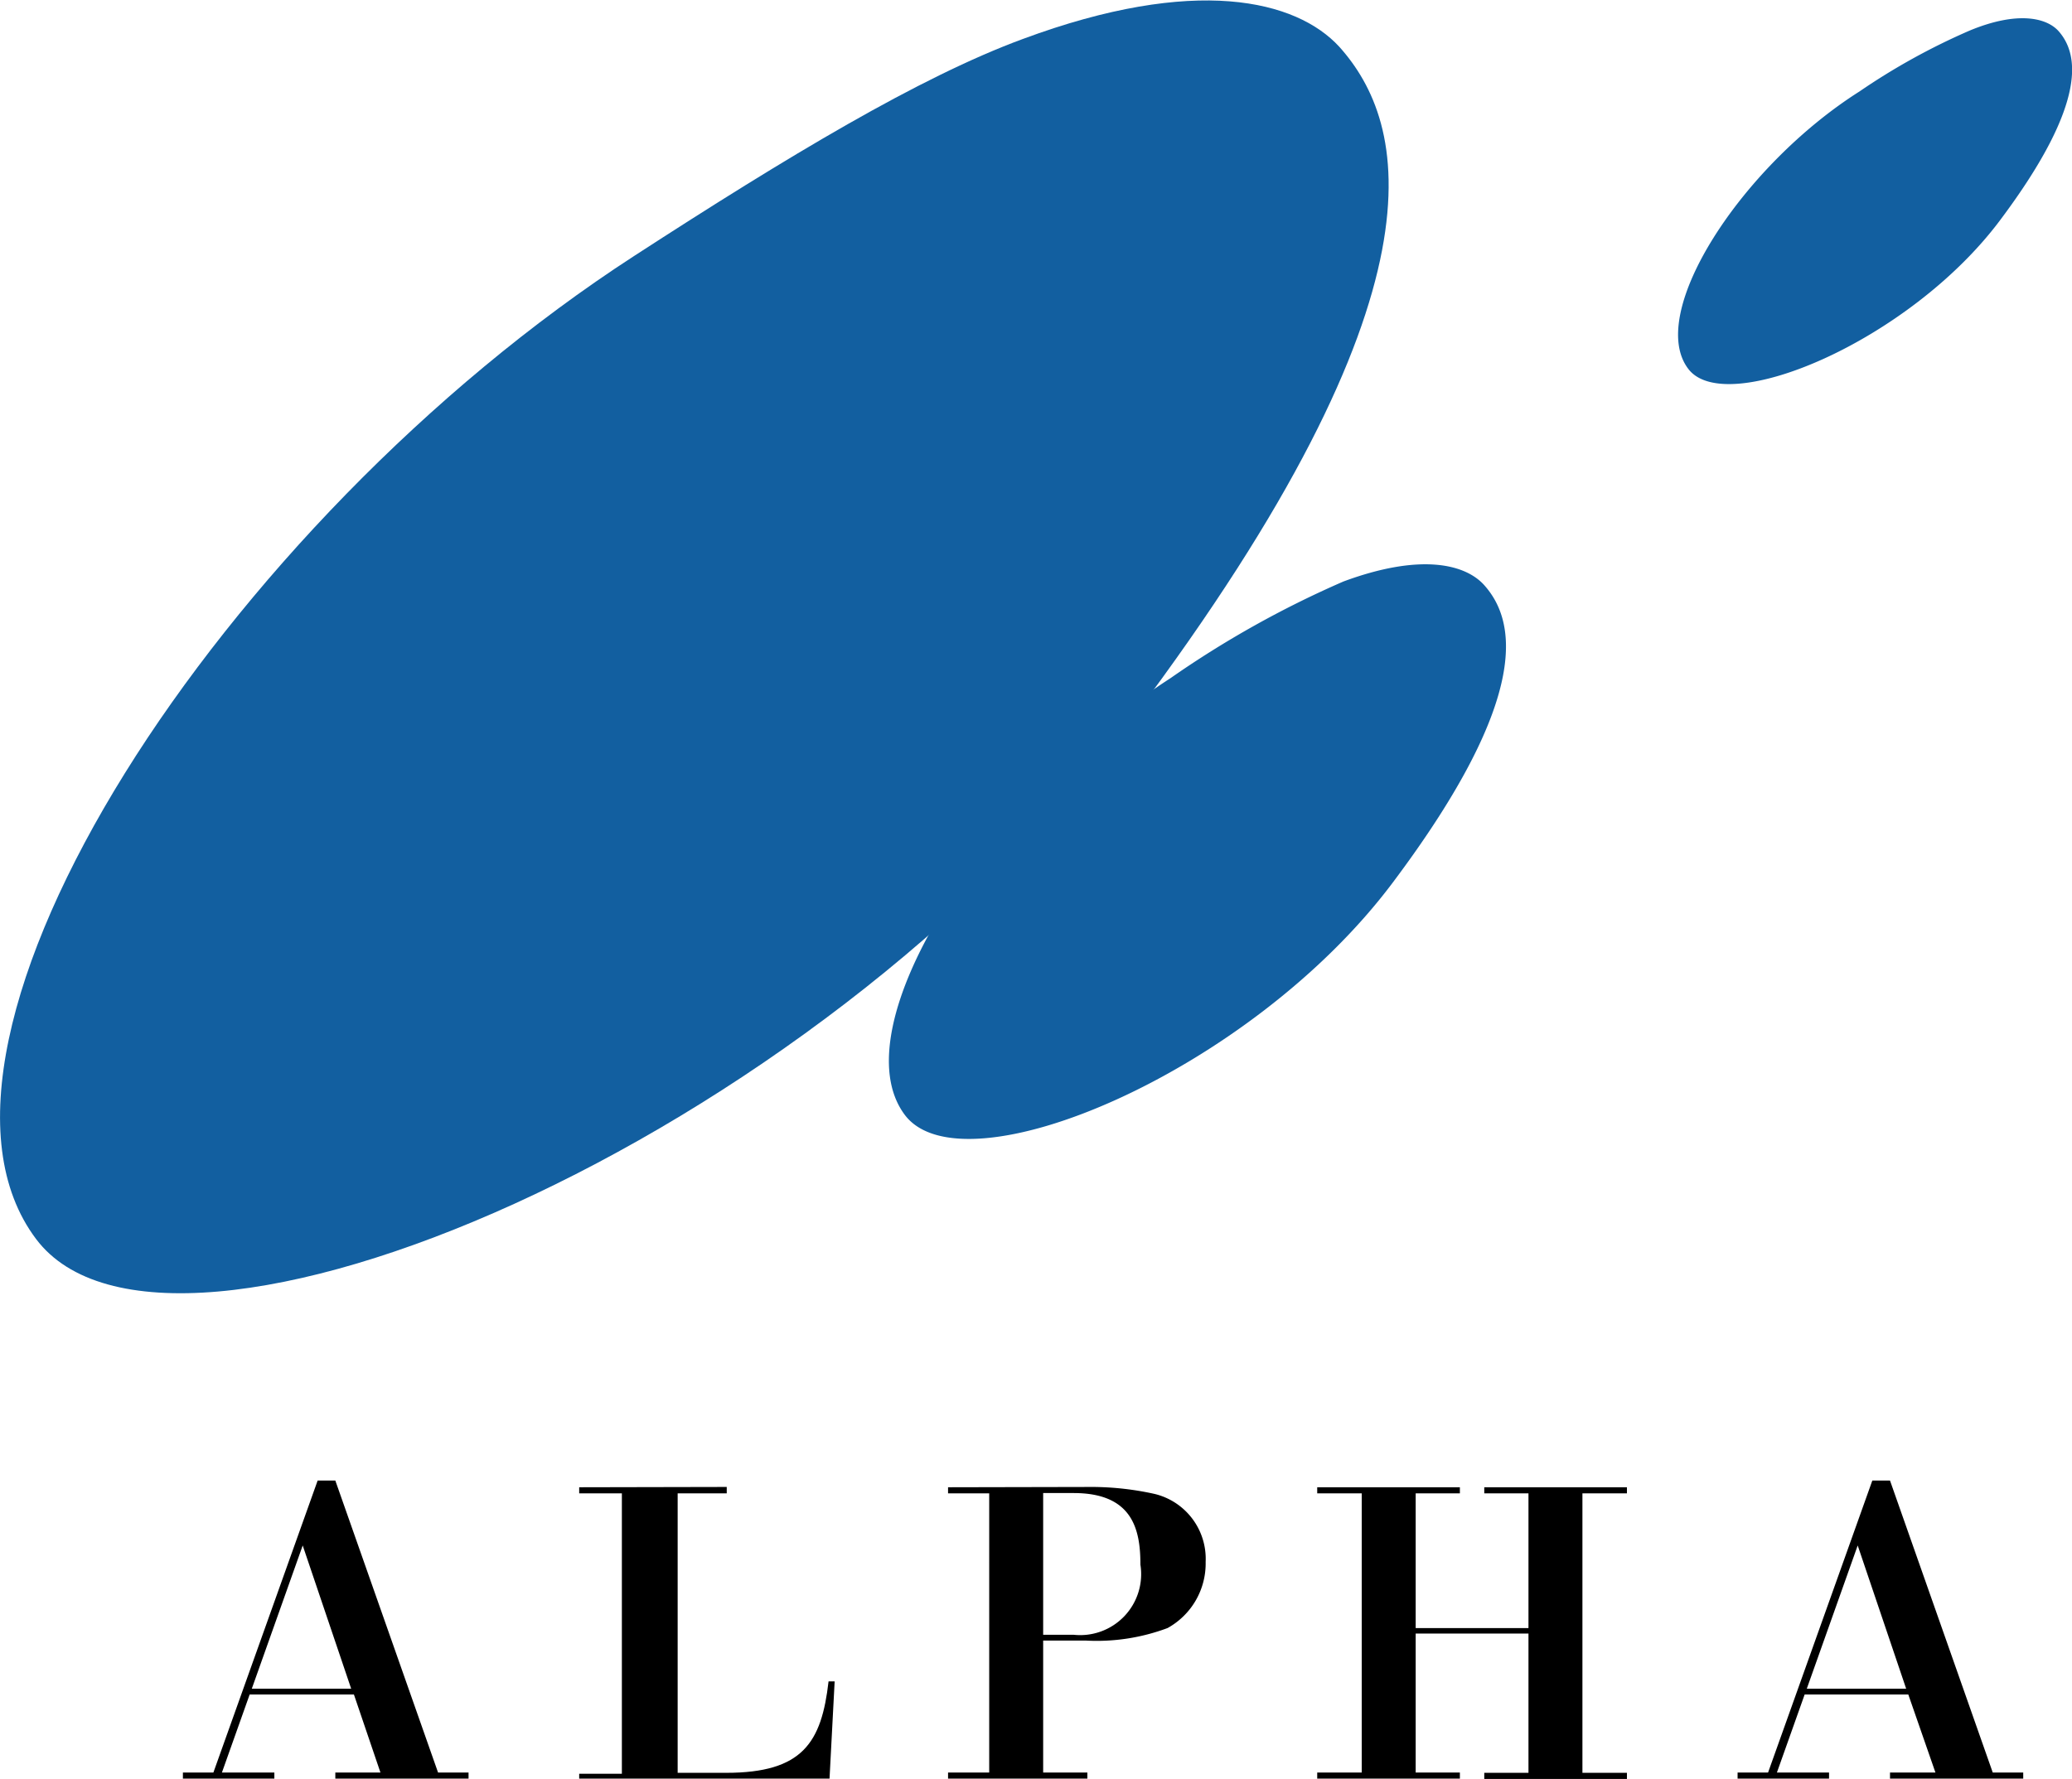 <svg xmlns="http://www.w3.org/2000/svg" viewBox="0 0 67.97 58.36"><defs><style>.cls-1{fill:#125fa0;}</style></defs><g id="レイヤー_2" data-name="レイヤー 2"><g id="レイヤー_1-2" data-name="レイヤー 1"><path class="cls-1" d="M43.93,1.53c2.25,2.5,3.75,8-6.75,22S5.5,46.42,1.18,40.65C-3.7,34.15,7.3,17.15,20.8,8.4c5.06-3.28,9.36-5.87,12.75-7.12C39.21-.82,42.52,0,43.93,1.53Z"/><path class="cls-1" d="M48.68,19.19c1,1.11,1.67,3.56-3,9.78s-14.08,10.17-16,7.61c-2.16-2.89,2.72-10.44,8.72-14.33a32.7,32.7,0,0,1,5.67-3.17C46.58,18.15,48.05,18.5,48.68,19.19Z"/><path class="cls-1" d="M67.51,1c.64.7,1.07,2.27-1.91,6.24s-9,6.49-10.22,4.86C54,10.28,57.12,5.46,61,3a21.59,21.59,0,0,1,3.62-2C66.17.36,67.11.58,67.51,1Z"/><path d="M8.19,55.6l-.91,2.56H9v.2H6v-.2h1l3.42-9.58H11l3.37,9.58h1v.2H11v-.2h1.48l-.87-2.56Zm3.33-.19-1.59-4.7-1.67,4.7Z"/><path d="M23.84,48.79V49H22.23v9.17h1.59c2.52,0,3.13-1,3.36-3h.2l-.17,3.23H19v-.2h1.4V49H19v-.2Z"/><path d="M35.88,48.79a9.6,9.6,0,0,1,2,.23,2.19,2.19,0,0,1,1.67,2.23,2.42,2.42,0,0,1-1.25,2.17,6.62,6.62,0,0,1-2.69.41H34.22v4.33h1.45v.2H31.1v-.2h1.35V49H31.1v-.2Zm-1.66.2v4.65h1a2,2,0,0,0,2.19-2.3c0-1.12-.23-2.35-2.19-2.35Z"/><path d="M46.44,58.16h1.45v.2H43.21v-.2h1.46V49H43.21v-.2h4.68V49H46.44v4.42h3.7V49H48.69v-.2h4.68V49H51.91v9.17h1.46v.2H48.69v-.2h1.45V53.6h-3.7Z"/><path d="M59.2,55.6l-.91,2.56H60v.2H57v-.2h1l3.42-9.58H62l3.37,9.58h1v.2H62v-.2h1.49L62.6,55.6Zm3.33-.19-1.59-4.7-1.67,4.7Z"/></g></g></svg>